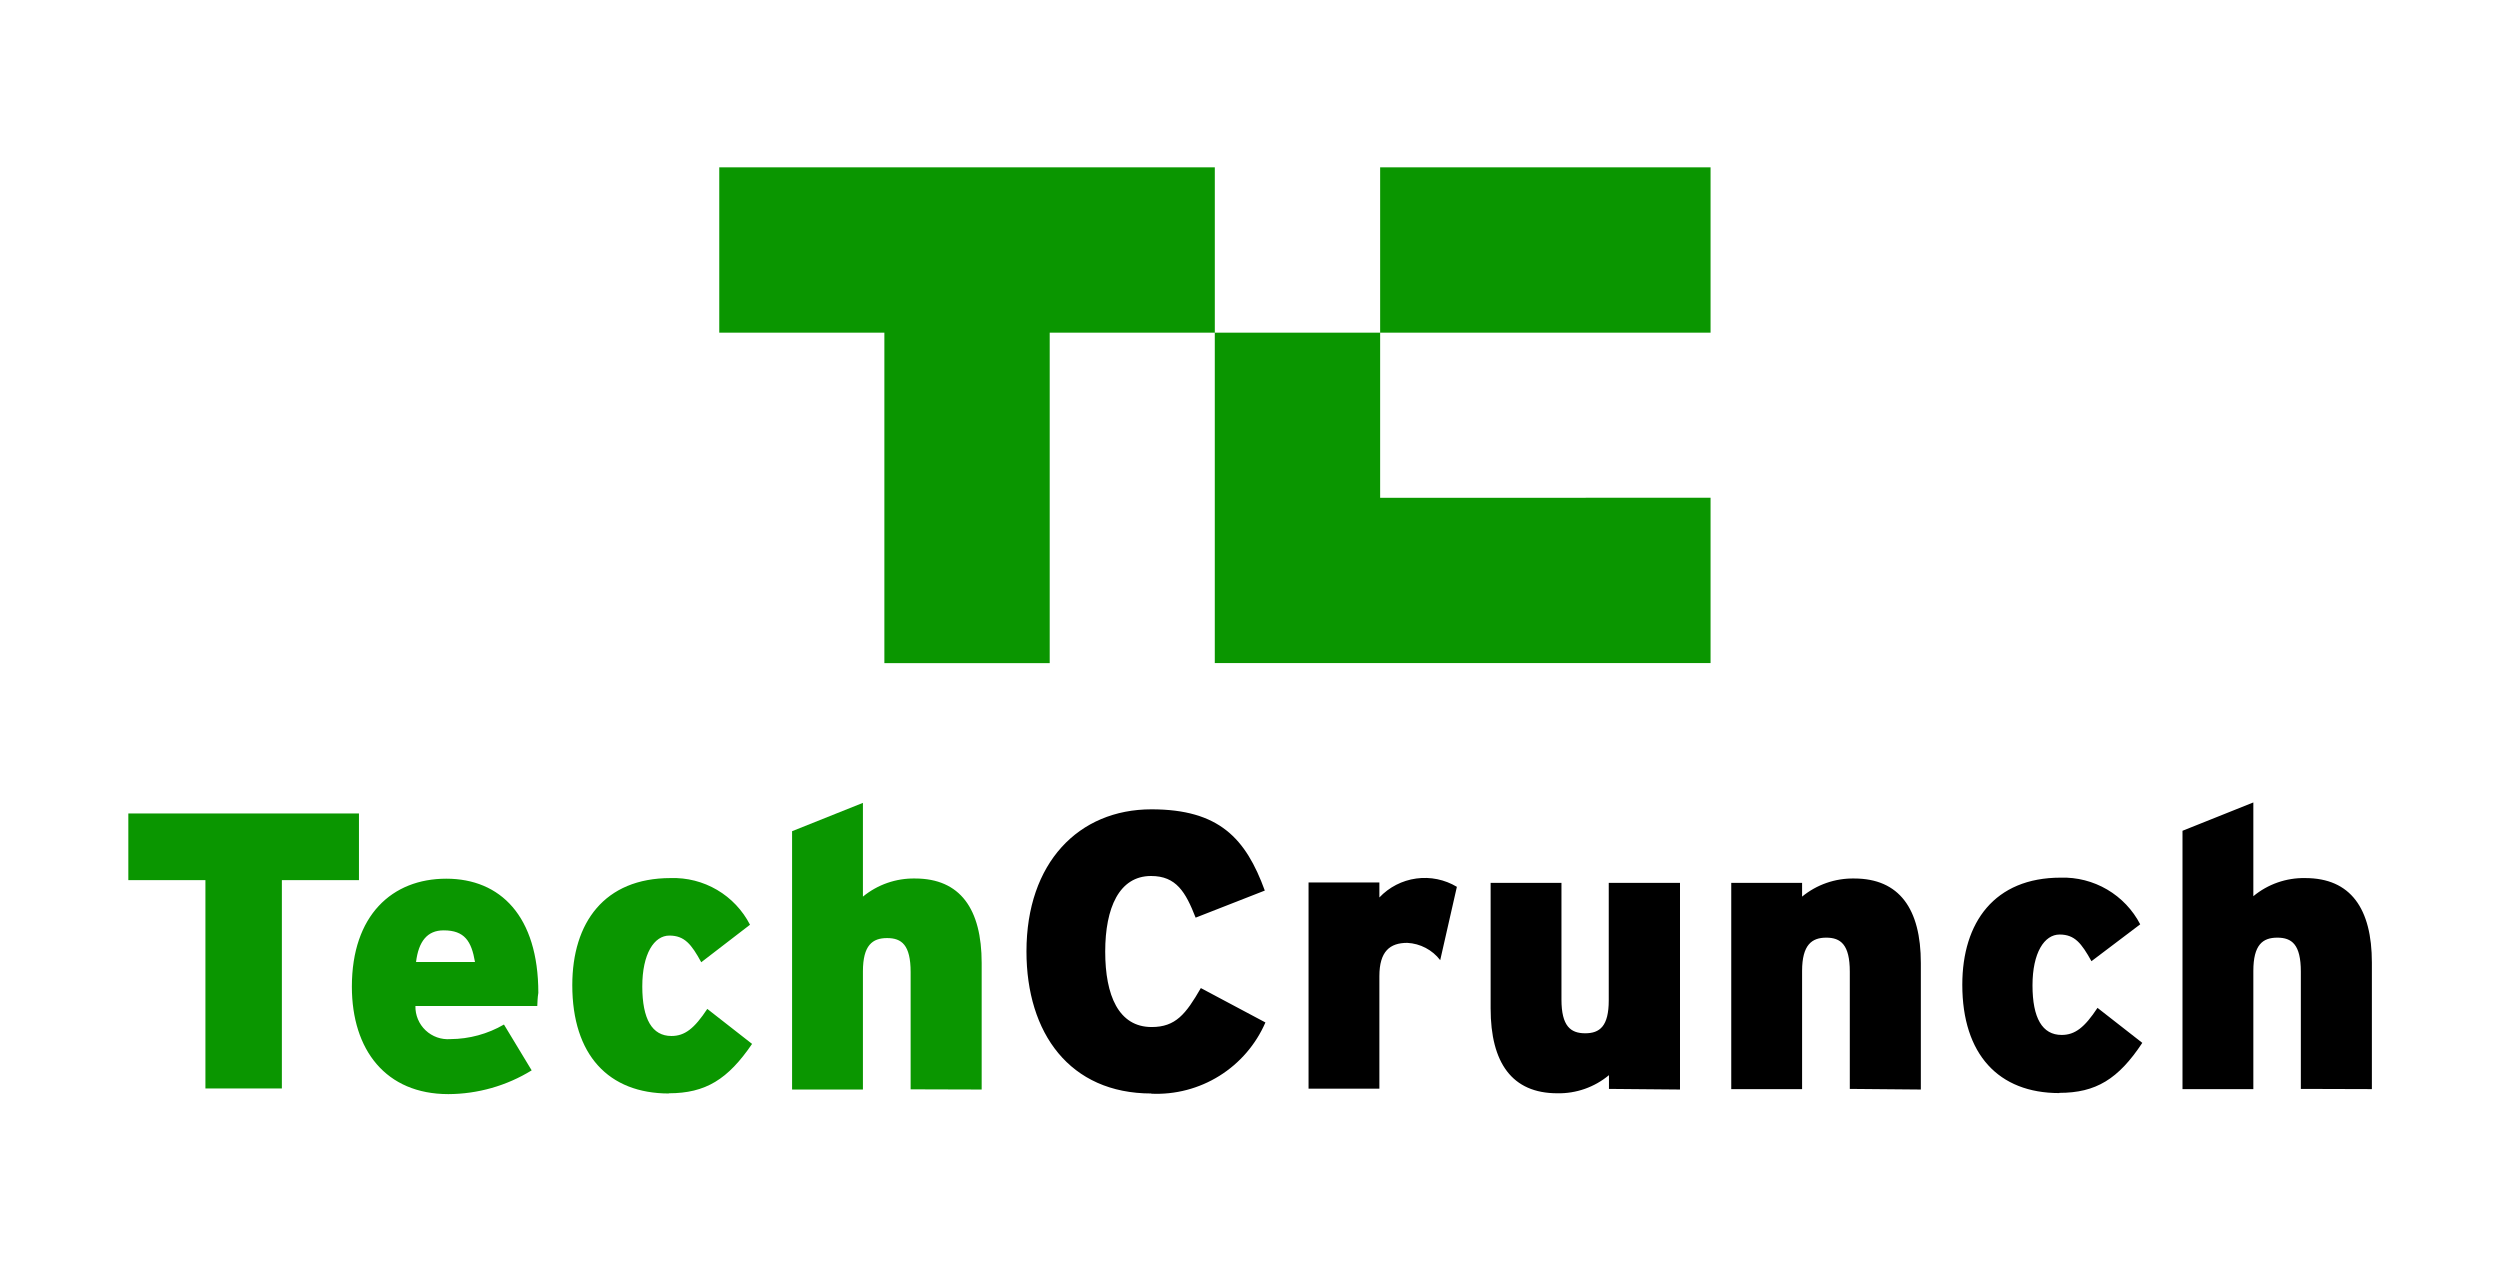 <svg width="214" height="108" viewBox="0 0 214 108" fill="none" xmlns="http://www.w3.org/2000/svg">
<path d="M24.128 75.341V93.175H17.584V75.341H10.985V69.635H30.727V75.341H24.128ZM45.992 86.113H35.56C35.551 86.501 35.624 86.887 35.774 87.246C35.923 87.605 36.146 87.928 36.429 88.195C36.711 88.462 37.046 88.667 37.412 88.797C37.779 88.927 38.168 88.978 38.556 88.948C40.166 88.939 41.746 88.509 43.139 87.7L45.511 91.623C43.365 92.944 40.897 93.647 38.377 93.656C33.027 93.656 30.12 89.875 30.12 84.454C30.12 78.355 33.562 75.216 38.199 75.216C42.836 75.216 46.081 78.426 46.081 84.989C46.01 85.417 46.01 85.792 45.992 86.095V86.113ZM37.967 79.639C36.576 79.639 35.827 80.584 35.613 82.35H40.66C40.357 80.566 39.768 79.639 37.985 79.639H37.967ZM57.263 93.603C52.091 93.603 48.988 90.303 48.988 84.329C48.988 78.979 51.734 75.163 57.406 75.163C58.8 75.117 60.179 75.468 61.382 76.175C62.585 76.882 63.562 77.916 64.2 79.158L60.027 82.368C59.189 80.834 58.6 80.085 57.298 80.085C55.997 80.085 54.98 81.636 54.98 84.436C54.98 87.236 55.818 88.681 57.477 88.681C58.618 88.681 59.438 88.039 60.544 86.362L64.378 89.358C62.31 92.39 60.401 93.585 57.245 93.585L57.263 93.603ZM77.95 93.246V83.206C77.95 80.887 77.183 80.299 75.934 80.299C74.686 80.299 73.866 80.905 73.866 83.152V93.264H67.802V71.15L73.866 68.725V76.75C75.121 75.721 76.701 75.171 78.324 75.199C82.194 75.199 84.031 77.802 84.031 82.439V93.264L77.95 93.246Z" fill="#0A9600"/>
<path d="M98.565 93.603C91.557 93.603 87.865 88.431 87.865 81.44C87.865 73.861 92.324 69.278 98.565 69.278C104.361 69.278 106.644 71.775 108.267 76.233L102.346 78.551C101.49 76.358 100.687 74.985 98.53 74.985C95.801 74.985 94.606 77.713 94.606 81.458C94.606 85.203 95.748 87.914 98.583 87.914C100.634 87.914 101.508 86.808 102.792 84.579L108.32 87.522C107.501 89.409 106.128 91.003 104.383 92.092C102.638 93.181 100.603 93.714 98.547 93.621L98.565 93.603ZM123.282 82.189C122.948 81.753 122.522 81.395 122.036 81.14C121.549 80.884 121.013 80.737 120.465 80.709C118.984 80.709 118.075 81.422 118.075 83.562V93.192H112.012V75.537H118.075V76.822C118.912 75.938 120.026 75.366 121.232 75.201C122.438 75.035 123.665 75.286 124.709 75.912L123.282 82.189ZM137.727 93.21V92.033C136.488 93.066 134.917 93.617 133.305 93.585C129.435 93.585 127.598 90.981 127.598 86.327V75.573H133.661V85.56C133.661 87.843 134.446 88.449 135.694 88.449C136.943 88.449 137.709 87.843 137.709 85.631V75.573H143.808V93.264L137.727 93.21ZM158.343 93.21V83.17C158.343 80.852 157.558 80.263 156.327 80.263C155.097 80.263 154.259 80.87 154.259 83.117V93.228H148.195V75.573H154.259V76.75C155.514 75.721 157.094 75.171 158.717 75.199C162.587 75.199 164.424 77.802 164.424 82.439V93.264L158.343 93.21ZM176.265 93.567C171.093 93.567 167.973 90.268 167.973 84.294C167.973 78.944 170.737 75.127 176.39 75.127C177.786 75.084 179.167 75.436 180.372 76.143C181.577 76.85 182.558 77.882 183.202 79.122L179.029 82.278C178.173 80.745 177.603 79.996 176.301 79.996C174.999 79.996 173.982 81.547 173.982 84.347C173.982 87.147 174.821 88.591 176.479 88.591C177.62 88.591 178.441 87.95 179.546 86.273L183.381 89.269C181.33 92.372 179.404 93.549 176.283 93.549L176.265 93.567ZM196.952 93.21V83.17C196.952 80.852 196.185 80.263 194.937 80.263C193.688 80.263 192.886 80.87 192.886 83.117V93.228H186.822V71.115L192.886 68.689V76.715C194.132 75.682 195.708 75.132 197.326 75.163C201.214 75.163 203.033 77.767 203.033 82.403V93.228L196.952 93.21Z" fill="black"/>
<path d="M61.569 14.326V28.479H75.702V56.762H89.855V28.479H103.988V14.326H61.569ZM118.14 42.61V28.477H103.986V56.761H146.424V42.608L118.14 42.61ZM118.14 14.326H146.424V28.479H118.14V14.326Z" fill="#0A9600"/>
</svg>
